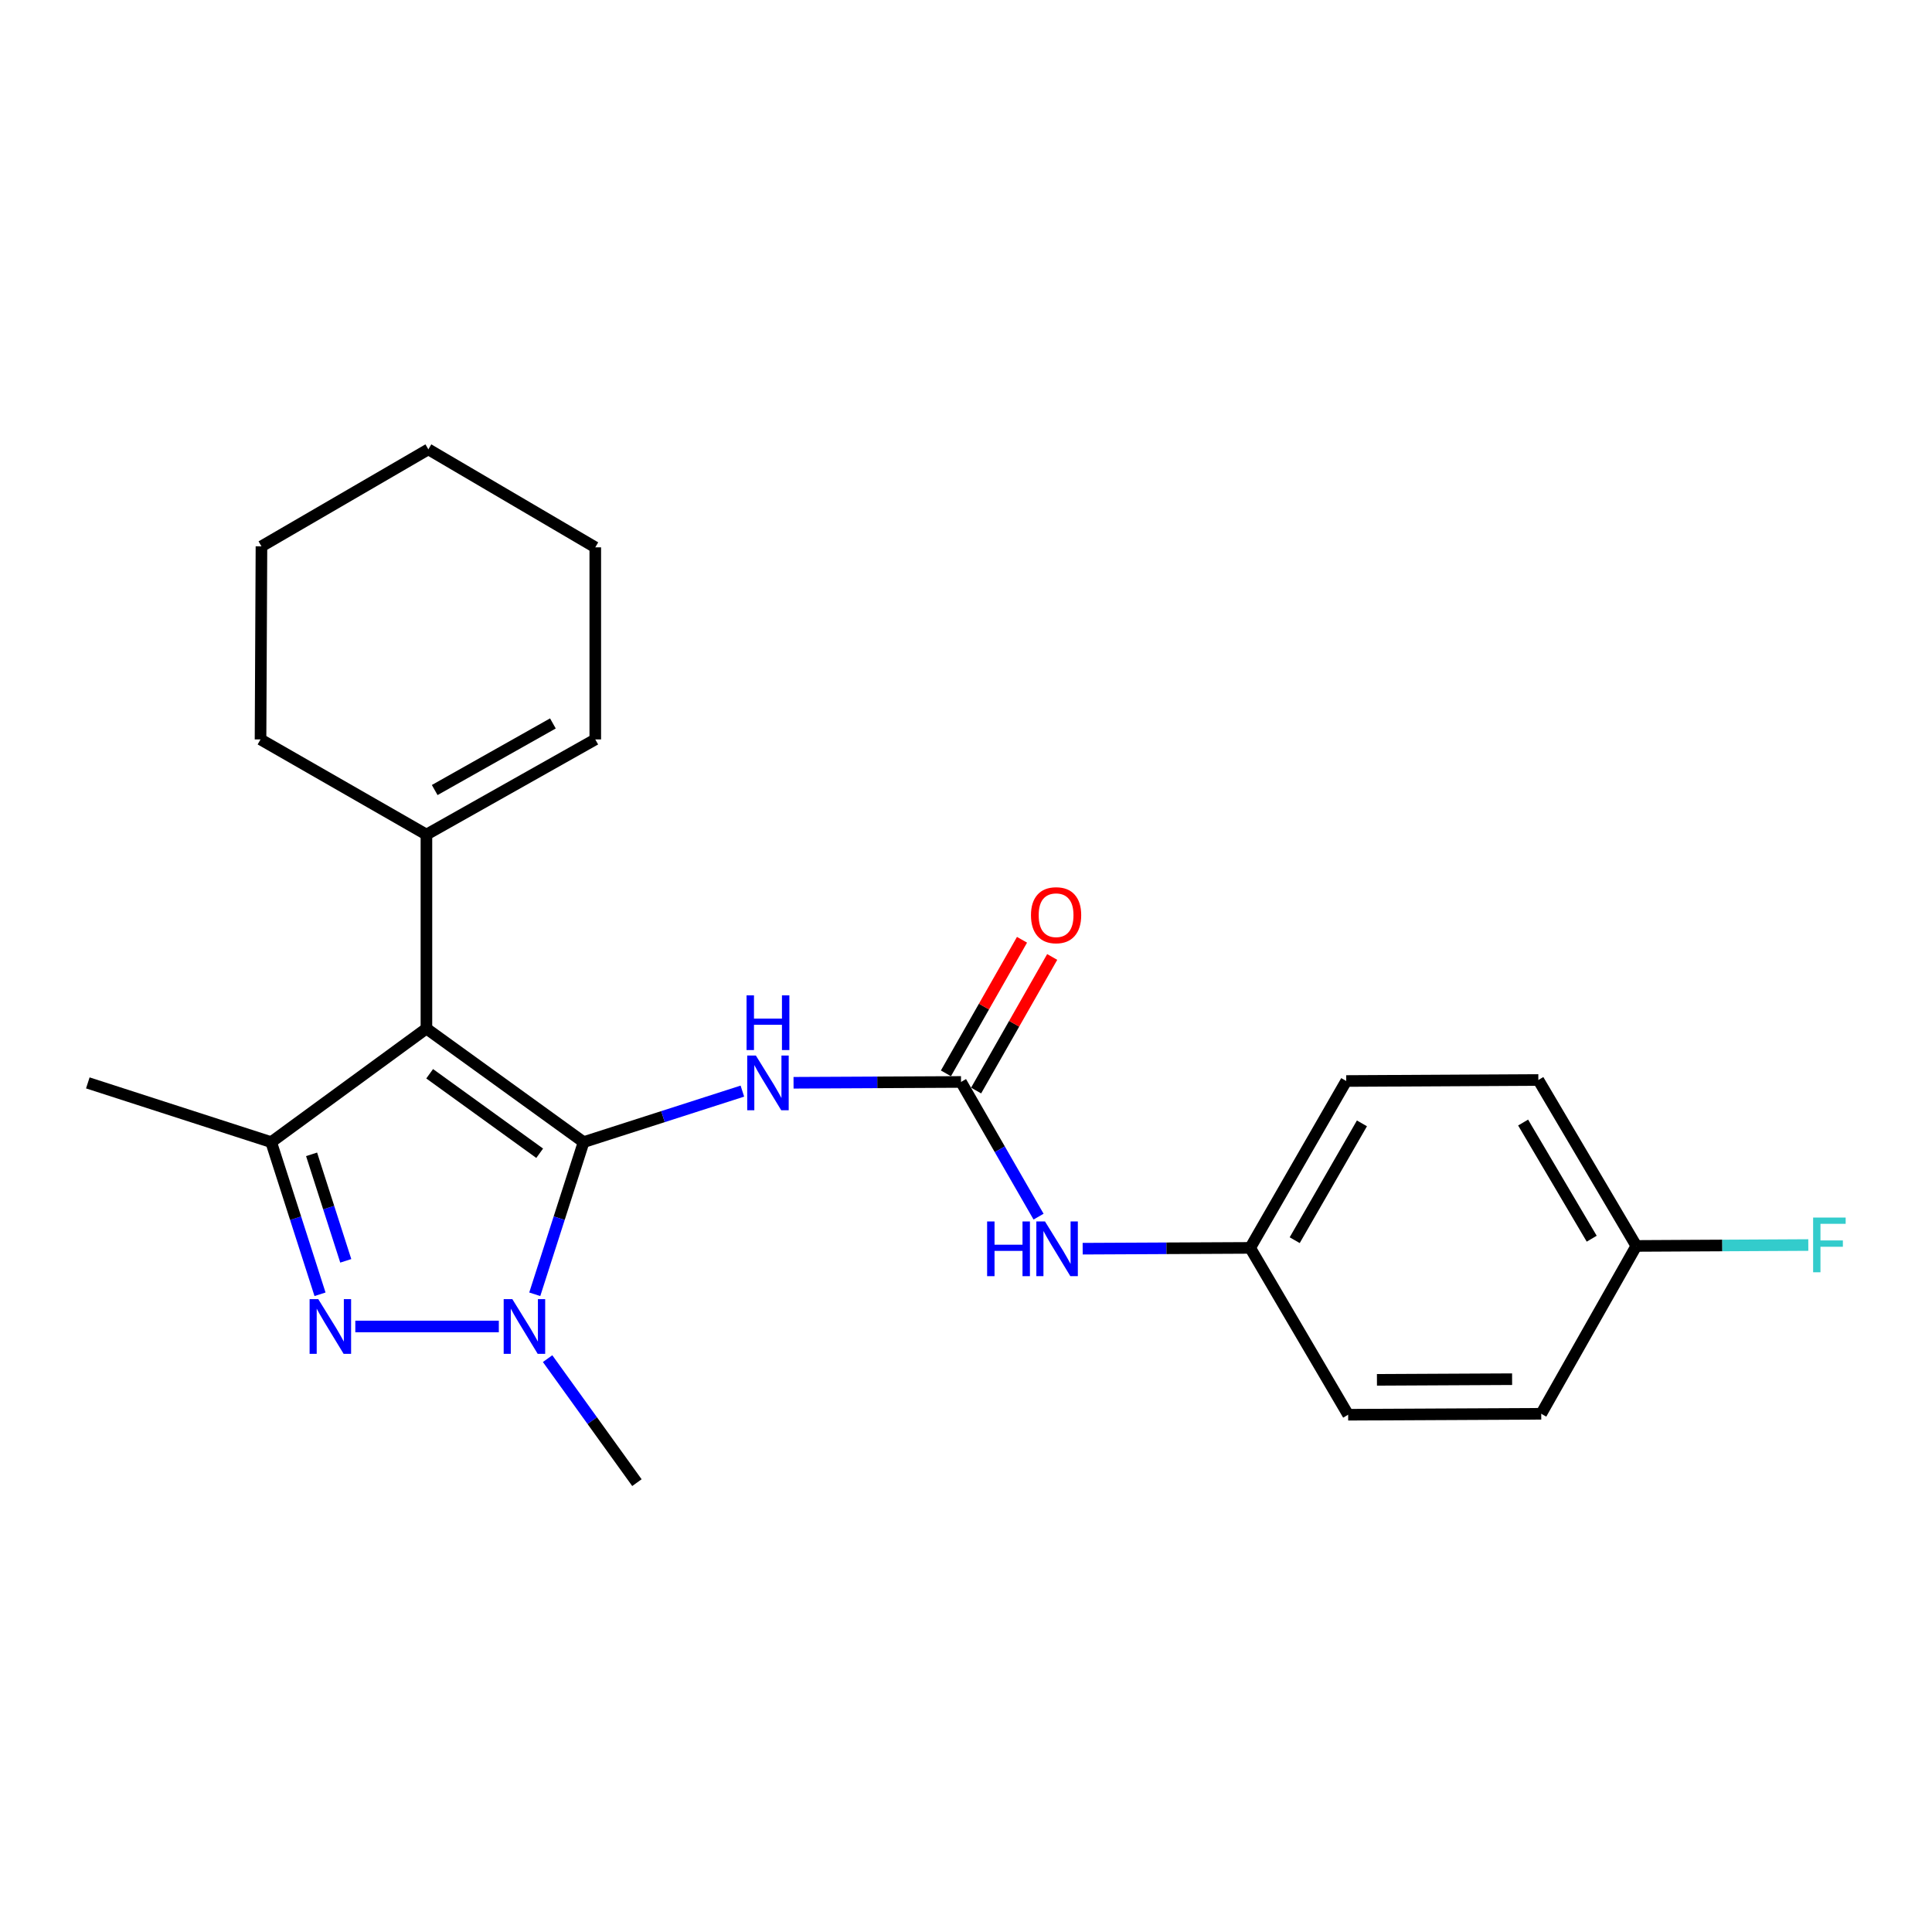 <?xml version='1.0' encoding='iso-8859-1'?>
<svg version='1.1' baseProfile='full'
              xmlns='http://www.w3.org/2000/svg'
                      xmlns:rdkit='http://www.rdkit.org/xml'
                      xmlns:xlink='http://www.w3.org/1999/xlink'
                  xml:space='preserve'
width='1000px' height='1000px' viewBox='0 0 1000 1000'>
<!-- END OF HEADER -->
<rect style='opacity:1.0;fill:#FFFFFF;stroke:none' width='1000' height='1000' x='0' y='0'> </rect>
<path class='bond-0' d='M 302.07,591.163 L 220.717,532.385' style='fill:none;fill-rule:evenodd;stroke:#000000;stroke-width:6px;stroke-linecap:butt;stroke-linejoin:miter;stroke-opacity:1' />
<path class='bond-0' d='M 279.337,596.921 L 222.39,555.777' style='fill:none;fill-rule:evenodd;stroke:#000000;stroke-width:6px;stroke-linecap:butt;stroke-linejoin:miter;stroke-opacity:1' />
<path class='bond-1' d='M 302.07,591.163 L 289.431,630.539' style='fill:none;fill-rule:evenodd;stroke:#000000;stroke-width:6px;stroke-linecap:butt;stroke-linejoin:miter;stroke-opacity:1' />
<path class='bond-1' d='M 289.431,630.539 L 276.792,669.915' style='fill:none;fill-rule:evenodd;stroke:#0000FF;stroke-width:6px;stroke-linecap:butt;stroke-linejoin:miter;stroke-opacity:1' />
<path class='bond-4' d='M 302.07,591.163 L 343.162,577.962' style='fill:none;fill-rule:evenodd;stroke:#000000;stroke-width:6px;stroke-linecap:butt;stroke-linejoin:miter;stroke-opacity:1' />
<path class='bond-4' d='M 343.162,577.962 L 384.253,564.761' style='fill:none;fill-rule:evenodd;stroke:#0000FF;stroke-width:6px;stroke-linecap:butt;stroke-linejoin:miter;stroke-opacity:1' />
<path class='bond-3' d='M 220.717,532.385 L 140.363,591.163' style='fill:none;fill-rule:evenodd;stroke:#000000;stroke-width:6px;stroke-linecap:butt;stroke-linejoin:miter;stroke-opacity:1' />
<path class='bond-6' d='M 220.717,532.385 L 220.717,431.973' style='fill:none;fill-rule:evenodd;stroke:#000000;stroke-width:6px;stroke-linecap:butt;stroke-linejoin:miter;stroke-opacity:1' />
<path class='bond-2' d='M 258.192,686.581 L 183.91,686.581' style='fill:none;fill-rule:evenodd;stroke:#0000FF;stroke-width:6px;stroke-linecap:butt;stroke-linejoin:miter;stroke-opacity:1' />
<path class='bond-11' d='M 283.437,703.231 L 306.554,735.323' style='fill:none;fill-rule:evenodd;stroke:#0000FF;stroke-width:6px;stroke-linecap:butt;stroke-linejoin:miter;stroke-opacity:1' />
<path class='bond-11' d='M 306.554,735.323 L 329.671,767.414' style='fill:none;fill-rule:evenodd;stroke:#000000;stroke-width:6px;stroke-linecap:butt;stroke-linejoin:miter;stroke-opacity:1' />
<path class='bond-23' d='M 165.641,669.915 L 153.002,630.539' style='fill:none;fill-rule:evenodd;stroke:#0000FF;stroke-width:6px;stroke-linecap:butt;stroke-linejoin:miter;stroke-opacity:1' />
<path class='bond-23' d='M 153.002,630.539 L 140.363,591.163' style='fill:none;fill-rule:evenodd;stroke:#000000;stroke-width:6px;stroke-linecap:butt;stroke-linejoin:miter;stroke-opacity:1' />
<path class='bond-23' d='M 178.97,652.607 L 170.123,625.044' style='fill:none;fill-rule:evenodd;stroke:#0000FF;stroke-width:6px;stroke-linecap:butt;stroke-linejoin:miter;stroke-opacity:1' />
<path class='bond-23' d='M 170.123,625.044 L 161.275,597.48' style='fill:none;fill-rule:evenodd;stroke:#000000;stroke-width:6px;stroke-linecap:butt;stroke-linejoin:miter;stroke-opacity:1' />
<path class='bond-13' d='M 140.363,591.163 L 45.455,560.505' style='fill:none;fill-rule:evenodd;stroke:#000000;stroke-width:6px;stroke-linecap:butt;stroke-linejoin:miter;stroke-opacity:1' />
<path class='bond-5' d='M 410.737,560.441 L 454.079,560.228' style='fill:none;fill-rule:evenodd;stroke:#0000FF;stroke-width:6px;stroke-linecap:butt;stroke-linejoin:miter;stroke-opacity:1' />
<path class='bond-5' d='M 454.079,560.228 L 497.422,560.016' style='fill:none;fill-rule:evenodd;stroke:#000000;stroke-width:6px;stroke-linecap:butt;stroke-linejoin:miter;stroke-opacity:1' />
<path class='bond-7' d='M 497.422,560.016 L 517.491,594.874' style='fill:none;fill-rule:evenodd;stroke:#000000;stroke-width:6px;stroke-linecap:butt;stroke-linejoin:miter;stroke-opacity:1' />
<path class='bond-7' d='M 517.491,594.874 L 537.561,629.732' style='fill:none;fill-rule:evenodd;stroke:#0000FF;stroke-width:6px;stroke-linecap:butt;stroke-linejoin:miter;stroke-opacity:1' />
<path class='bond-8' d='M 505.234,564.466 L 524.926,529.895' style='fill:none;fill-rule:evenodd;stroke:#000000;stroke-width:6px;stroke-linecap:butt;stroke-linejoin:miter;stroke-opacity:1' />
<path class='bond-8' d='M 524.926,529.895 L 544.618,495.323' style='fill:none;fill-rule:evenodd;stroke:#FF0000;stroke-width:6px;stroke-linecap:butt;stroke-linejoin:miter;stroke-opacity:1' />
<path class='bond-8' d='M 489.61,555.566 L 509.302,520.995' style='fill:none;fill-rule:evenodd;stroke:#000000;stroke-width:6px;stroke-linecap:butt;stroke-linejoin:miter;stroke-opacity:1' />
<path class='bond-8' d='M 509.302,520.995 L 528.994,486.424' style='fill:none;fill-rule:evenodd;stroke:#FF0000;stroke-width:6px;stroke-linecap:butt;stroke-linejoin:miter;stroke-opacity:1' />
<path class='bond-9' d='M 220.717,431.973 L 308.114,382.725' style='fill:none;fill-rule:evenodd;stroke:#000000;stroke-width:6px;stroke-linecap:butt;stroke-linejoin:miter;stroke-opacity:1' />
<path class='bond-9' d='M 225,408.921 L 286.177,374.447' style='fill:none;fill-rule:evenodd;stroke:#000000;stroke-width:6px;stroke-linecap:butt;stroke-linejoin:miter;stroke-opacity:1' />
<path class='bond-19' d='M 220.717,431.973 L 134.849,382.725' style='fill:none;fill-rule:evenodd;stroke:#000000;stroke-width:6px;stroke-linecap:butt;stroke-linejoin:miter;stroke-opacity:1' />
<path class='bond-10' d='M 560.387,646.32 L 603.739,646.112' style='fill:none;fill-rule:evenodd;stroke:#0000FF;stroke-width:6px;stroke-linecap:butt;stroke-linejoin:miter;stroke-opacity:1' />
<path class='bond-10' d='M 603.739,646.112 L 647.092,645.904' style='fill:none;fill-rule:evenodd;stroke:#000000;stroke-width:6px;stroke-linecap:butt;stroke-linejoin:miter;stroke-opacity:1' />
<path class='bond-20' d='M 308.114,382.725 L 308.114,283.302' style='fill:none;fill-rule:evenodd;stroke:#000000;stroke-width:6px;stroke-linecap:butt;stroke-linejoin:miter;stroke-opacity:1' />
<path class='bond-15' d='M 647.092,645.904 L 696.809,559.526' style='fill:none;fill-rule:evenodd;stroke:#000000;stroke-width:6px;stroke-linecap:butt;stroke-linejoin:miter;stroke-opacity:1' />
<path class='bond-15' d='M 670.133,641.917 L 704.935,581.453' style='fill:none;fill-rule:evenodd;stroke:#000000;stroke-width:6px;stroke-linecap:butt;stroke-linejoin:miter;stroke-opacity:1' />
<path class='bond-16' d='M 647.092,645.904 L 697.798,732.262' style='fill:none;fill-rule:evenodd;stroke:#000000;stroke-width:6px;stroke-linecap:butt;stroke-linejoin:miter;stroke-opacity:1' />
<path class='bond-12' d='M 846.958,644.895 L 796.242,558.997' style='fill:none;fill-rule:evenodd;stroke:#000000;stroke-width:6px;stroke-linecap:butt;stroke-linejoin:miter;stroke-opacity:1' />
<path class='bond-12' d='M 823.867,641.152 L 788.366,581.023' style='fill:none;fill-rule:evenodd;stroke:#000000;stroke-width:6px;stroke-linecap:butt;stroke-linejoin:miter;stroke-opacity:1' />
<path class='bond-14' d='M 846.958,644.895 L 891.466,644.659' style='fill:none;fill-rule:evenodd;stroke:#000000;stroke-width:6px;stroke-linecap:butt;stroke-linejoin:miter;stroke-opacity:1' />
<path class='bond-14' d='M 891.466,644.659 L 935.973,644.424' style='fill:none;fill-rule:evenodd;stroke:#33CCCC;stroke-width:6px;stroke-linecap:butt;stroke-linejoin:miter;stroke-opacity:1' />
<path class='bond-25' d='M 846.958,644.895 L 797.741,731.772' style='fill:none;fill-rule:evenodd;stroke:#000000;stroke-width:6px;stroke-linecap:butt;stroke-linejoin:miter;stroke-opacity:1' />
<path class='bond-18' d='M 696.809,559.526 L 796.242,558.997' style='fill:none;fill-rule:evenodd;stroke:#000000;stroke-width:6px;stroke-linecap:butt;stroke-linejoin:miter;stroke-opacity:1' />
<path class='bond-17' d='M 697.798,732.262 L 797.741,731.772' style='fill:none;fill-rule:evenodd;stroke:#000000;stroke-width:6px;stroke-linecap:butt;stroke-linejoin:miter;stroke-opacity:1' />
<path class='bond-17' d='M 712.701,714.208 L 782.661,713.865' style='fill:none;fill-rule:evenodd;stroke:#000000;stroke-width:6px;stroke-linecap:butt;stroke-linejoin:miter;stroke-opacity:1' />
<path class='bond-21' d='M 134.849,382.725 L 135.329,282.792' style='fill:none;fill-rule:evenodd;stroke:#000000;stroke-width:6px;stroke-linecap:butt;stroke-linejoin:miter;stroke-opacity:1' />
<path class='bond-24' d='M 308.114,283.302 L 221.716,232.586' style='fill:none;fill-rule:evenodd;stroke:#000000;stroke-width:6px;stroke-linecap:butt;stroke-linejoin:miter;stroke-opacity:1' />
<path class='bond-22' d='M 135.329,282.792 L 221.716,232.586' style='fill:none;fill-rule:evenodd;stroke:#000000;stroke-width:6px;stroke-linecap:butt;stroke-linejoin:miter;stroke-opacity:1' />
<path  class='atom-2' d='M 265.183 672.421
L 274.463 687.421
Q 275.383 688.901, 276.863 691.581
Q 278.343 694.261, 278.423 694.421
L 278.423 672.421
L 282.183 672.421
L 282.183 700.741
L 278.303 700.741
L 268.343 684.341
Q 267.183 682.421, 265.943 680.221
Q 264.743 678.021, 264.383 677.341
L 264.383 700.741
L 260.703 700.741
L 260.703 672.421
L 265.183 672.421
' fill='#0000FF'/>
<path  class='atom-3' d='M 164.73 672.421
L 174.01 687.421
Q 174.93 688.901, 176.41 691.581
Q 177.89 694.261, 177.97 694.421
L 177.97 672.421
L 181.73 672.421
L 181.73 700.741
L 177.85 700.741
L 167.89 684.341
Q 166.73 682.421, 165.49 680.221
Q 164.29 678.021, 163.93 677.341
L 163.93 700.741
L 160.25 700.741
L 160.25 672.421
L 164.73 672.421
' fill='#0000FF'/>
<path  class='atom-5' d='M 391.238 546.345
L 400.518 561.345
Q 401.438 562.825, 402.918 565.505
Q 404.398 568.185, 404.478 568.345
L 404.478 546.345
L 408.238 546.345
L 408.238 574.665
L 404.358 574.665
L 394.398 558.265
Q 393.238 556.345, 391.998 554.145
Q 390.798 551.945, 390.438 551.265
L 390.438 574.665
L 386.758 574.665
L 386.758 546.345
L 391.238 546.345
' fill='#0000FF'/>
<path  class='atom-5' d='M 386.418 515.193
L 390.258 515.193
L 390.258 527.233
L 404.738 527.233
L 404.738 515.193
L 408.578 515.193
L 408.578 543.513
L 404.738 543.513
L 404.738 530.433
L 390.258 530.433
L 390.258 543.513
L 386.418 543.513
L 386.418 515.193
' fill='#0000FF'/>
<path  class='atom-8' d='M 510.929 632.224
L 514.769 632.224
L 514.769 644.264
L 529.249 644.264
L 529.249 632.224
L 533.089 632.224
L 533.089 660.544
L 529.249 660.544
L 529.249 647.464
L 514.769 647.464
L 514.769 660.544
L 510.929 660.544
L 510.929 632.224
' fill='#0000FF'/>
<path  class='atom-8' d='M 540.889 632.224
L 550.169 647.224
Q 551.089 648.704, 552.569 651.384
Q 554.049 654.064, 554.129 654.224
L 554.129 632.224
L 557.889 632.224
L 557.889 660.544
L 554.009 660.544
L 544.049 644.144
Q 542.889 642.224, 541.649 640.024
Q 540.449 637.824, 540.089 637.144
L 540.089 660.544
L 536.409 660.544
L 536.409 632.224
L 540.889 632.224
' fill='#0000FF'/>
<path  class='atom-9' d='M 533.629 473.708
Q 533.629 466.908, 536.989 463.108
Q 540.349 459.308, 546.629 459.308
Q 552.909 459.308, 556.269 463.108
Q 559.629 466.908, 559.629 473.708
Q 559.629 480.588, 556.229 484.508
Q 552.829 488.388, 546.629 488.388
Q 540.389 488.388, 536.989 484.508
Q 533.629 480.628, 533.629 473.708
M 546.629 485.188
Q 550.949 485.188, 553.269 482.308
Q 555.629 479.388, 555.629 473.708
Q 555.629 468.148, 553.269 465.348
Q 550.949 462.508, 546.629 462.508
Q 542.309 462.508, 539.949 465.308
Q 537.629 468.108, 537.629 473.708
Q 537.629 479.428, 539.949 482.308
Q 542.309 485.188, 546.629 485.188
' fill='#FF0000'/>
<path  class='atom-15' d='M 938.471 630.206
L 955.311 630.206
L 955.311 633.446
L 942.271 633.446
L 942.271 642.046
L 953.871 642.046
L 953.871 645.326
L 942.271 645.326
L 942.271 658.526
L 938.471 658.526
L 938.471 630.206
' fill='#33CCCC'/>
</svg>
